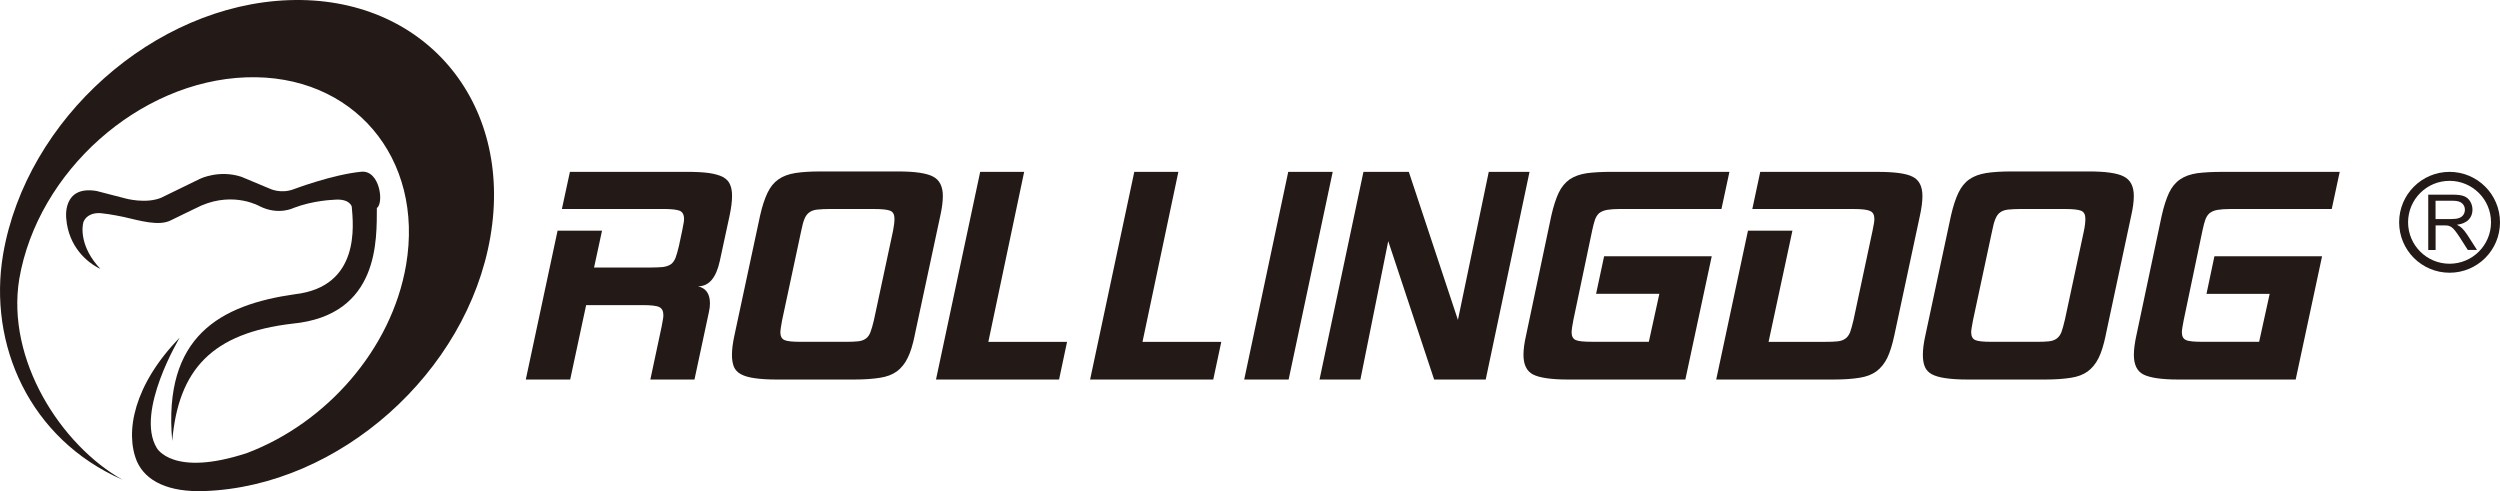 <?xml version="1.0" encoding="UTF-8"?>
<svg id="Layer_1" data-name="Layer 1" xmlns="http://www.w3.org/2000/svg" viewBox="0 0 950 186.64">
  <defs>
    <style>
      .cls-1 {
        fill: #231916;
        stroke-width: 0px;
      }
    </style>
  </defs>
  <g>
    <path class="cls-1" d="M109.79.06C58.67,1.86,10.02,45.09,1.18,96.62c-5.81,34.27,10.04,70.24,45.37,85.68C23.21,169.18,2.29,136.74,7.32,106,14.34,65.13,52.92,30.81,93.51,29.39c40.58-1.45,67.81,30.54,60.78,71.41-5.5,32.01-30.38,60-60.41,71.34-28.38,9.35-34.33-1.95-34.33-1.95-8.24-13.7,8.75-41.9,8.75-41.9-17.42,17.84-20.94,35.96-16.24,47.11,3.39,7.53,12.09,11.7,25.66,11.2,51.14-1.81,99.77-45.03,108.61-96.56C195.22,38.55,160.91-1.75,109.79.06"/>
    <path class="cls-1" d="M143.23,79.01c2.71-1.84,1.11-14.45-5.95-13.75-11.03,1.08-25.64,6.63-25.64,6.63-5.01,1.9-9.18-.22-9.18-.22l-10.74-4.49c-8.51-2.78-15.73.77-15.73.77l-14.77,7.2c-5.91,2.41-13.59.25-13.59.25l-10.94-2.83c-13.19-2.23-11.52,10.47-11.52,10.47.84,10.47,7.66,16.64,12.96,19.13-8-8.49-6.95-16.18-6.41-17.87,1.05-2.48,3.61-3.48,6.41-3.31,3.74.34,8.78,1.43,8.78,1.43,6.26,1.43,13.54,3.66,18.09,1.26,3.98-1.99,11.58-5.6,11.58-5.6,12.58-5.37,22.25.37,22.25.37,7.13,3.49,12.84.53,12.84.53,7.32-2.81,14.99-3.05,14.99-3.05,6.35-.66,7.01,2.63,7.01,2.63.58,6.86,3.34,30.39-21.61,33.25-28.36,4.04-50.17,15.93-46.62,55.76,2.36-27.26,15.19-41.02,45.68-44.58,33.33-3.2,31.97-32.37,32.08-43.95"/>
  </g>
  <g>
    <path class="cls-1" d="M263.88,144.22h-16.75l4.28-20.06c.15-.99.33-1.9.47-2.59.15-.75.2-1.33.2-1.81,0-1.54-.51-2.58-1.58-3.08-1.05-.51-3.19-.74-6.37-.74h-21.4l-6.06,28.28h-16.87l12.08-56.57h16.89l-3.03,14.01h21.41c1.94,0,3.52-.09,4.75-.19,1.22-.17,2.25-.51,3.03-1.05.78-.57,1.33-1.38,1.78-2.47.4-1.1.85-2.62,1.29-4.52l1.23-5.79c.2-1,.35-1.85.49-2.59.16-.74.22-1.31.22-1.8,0-1.64-.56-2.7-1.65-3.16-1.09-.45-3.27-.68-6.43-.68h-38.34l3.05-14.11h44.59c3.3,0,6.04.15,8.24.45,2.2.33,3.94.82,5.28,1.49,1.31.74,2.25,1.66,2.72,2.85.54,1.19.78,2.63.78,4.39,0,2.1-.33,4.63-.96,7.58l-3.7,17.13c-1.4,6.41-4.12,9.61-8.26,9.61,3.03.73,4.52,2.86,4.52,6.46,0,.98-.11,2.1-.38,3.26l-5.5,25.7Z"/>
    <path class="cls-1" d="M332.08,121.7h0l7.29-34.05c.35-1.84.53-3.33.53-4.52,0-1.56-.51-2.57-1.58-3.03-1.05-.45-3.19-.68-6.37-.68h-16.62c-1.9,0-3.5.1-4.72.22-1.25.12-2.25.46-3.01,1.03-.8.53-1.43,1.38-1.87,2.45-.47,1.1-.87,2.61-1.25,4.52l-7.28,34.05c-.42,2.29-.67,3.8-.67,4.52,0,1.55.53,2.58,1.58,3.02,1.07.48,3.16.66,6.37.66h16.75c1.91,0,3.5-.04,4.75-.18,1.23-.11,2.25-.48,3.01-1.03.78-.53,1.36-1.37,1.78-2.46.42-1.09.85-2.61,1.31-4.52M347.59,127.47c-.74,3.57-1.61,6.42-2.68,8.55-1.05,2.15-2.43,3.85-4.1,5.1-1.69,1.23-3.85,2.05-6.46,2.44-2.63.42-5.9.66-9.82.66h-29.38c-3.37,0-6.15-.18-8.38-.51-2.18-.29-3.92-.82-5.19-1.49-1.3-.7-2.18-1.65-2.7-2.83-.47-1.19-.74-2.7-.74-4.54,0-2.07.32-4.56.94-7.39l9.76-45.56c.8-3.57,1.76-6.44,2.83-8.66,1.05-2.2,2.41-3.88,4.12-5.07,1.67-1.2,3.83-1.99,6.43-2.42,2.61-.41,5.84-.6,9.69-.6h29.36c6.31,0,10.71.62,13.23,1.92,2.52,1.29,3.78,3.74,3.78,7.41,0,2.1-.33,4.59-.95,7.42l-9.76,45.56Z"/>
    <polygon class="cls-1" points="375.57 129.9 389.18 65.31 372.47 65.31 355.68 144.22 402.45 144.22 405.48 129.9 375.57 129.9"/>
    <polygon class="cls-1" points="434.15 129.9 447.78 65.31 431.03 65.31 414.24 144.22 461.04 144.22 464.09 129.9 434.15 129.9"/>
    <polygon class="cls-1" points="489.68 144.22 472.8 144.22 489.53 65.31 506.43 65.31 489.68 144.22"/>
    <polygon class="cls-1" points="565.73 65.31 554.01 121.57 535.35 65.31 518.11 65.31 501.42 144.22 516.95 144.22 527.53 91.63 544.97 144.22 564.57 144.22 581.22 65.31 565.73 65.31"/>
    <path class="cls-1" d="M640.42,144.22h-44.61c-6.33,0-10.72-.66-13.17-1.87-2.47-1.23-3.72-3.75-3.72-7.5,0-2.07.33-4.56.98-7.39l9.58-45.41c.83-3.69,1.78-6.59,2.83-8.82,1.05-2.2,2.48-3.88,4.17-5.07,1.78-1.2,3.94-1.95,6.54-2.35,2.61-.34,5.81-.51,9.69-.51h44.47l-3.03,14.11h-38.29c-2.2,0-3.92.13-5.15.34-1.25.22-2.23.65-2.98,1.21-.71.61-1.25,1.46-1.62,2.47-.36,1.06-.74,2.45-1.1,4.2l-7.15,34.05c-.44,2.29-.66,3.8-.66,4.52,0,1.55.53,2.58,1.58,3.02,1.05.48,3.18.66,6.39.66h21.39l3.99-18.23h-24.04l3.05-14.27h40.9l-10.03,46.83Z"/>
    <path class="cls-1" d="M719.83,127.47c-.76,3.57-1.65,6.42-2.68,8.55-1.07,2.15-2.45,3.85-4.14,5.1-1.69,1.23-3.85,2.05-6.46,2.44-2.58.42-5.86.66-9.78.66h-44.61l12.07-56.57h16.89l-9.06,42.25h21.41c1.94,0,3.49-.04,4.72-.18,1.27-.11,2.27-.48,3.03-1.03.77-.53,1.38-1.37,1.83-2.46.38-1.09.8-2.61,1.26-4.52l7.26-34.05c.2-1,.36-1.85.49-2.59.14-.74.2-1.31.2-1.8,0-1.56-.49-2.58-1.58-3.08-1.03-.51-3.17-.77-6.38-.77h-38.42l3.01-14.11h44.62c6.33,0,10.74.57,13.23,1.82,2.54,1.24,3.78,3.69,3.78,7.36,0,2.1-.33,4.63-.98,7.58l-9.71,45.41Z"/>
    <path class="cls-1" d="M784.62,121.7h0l7.29-34.05c.38-1.84.53-3.33.53-4.52,0-1.56-.51-2.57-1.56-3.03-1.07-.45-3.17-.68-6.37-.68h-16.62c-1.92,0-3.52.1-4.75.22-1.2.12-2.25.46-3.03,1.03-.79.53-1.38,1.38-1.83,2.45-.47,1.1-.89,2.61-1.25,4.52l-7.29,34.05c-.44,2.29-.69,3.8-.69,4.52,0,1.55.51,2.58,1.59,3.02,1.04.48,3.16.66,6.39.66h16.75c1.9,0,3.47-.04,4.72-.18,1.23-.11,2.25-.48,3.01-1.03.78-.53,1.38-1.37,1.83-2.46.4-1.09.82-2.62,1.26-4.52M800.16,127.47c-.76,3.57-1.63,6.42-2.68,8.55-1.07,2.15-2.45,3.85-4.12,5.1-1.69,1.23-3.83,2.05-6.44,2.44-2.63.42-5.9.66-9.84.66h-29.38c-3.39,0-6.15-.18-8.36-.51-2.18-.29-3.95-.82-5.24-1.49-1.27-.7-2.16-1.65-2.65-2.83-.51-1.19-.76-2.7-.76-4.54,0-2.07.31-4.56.95-7.39l9.74-45.56c.82-3.57,1.76-6.44,2.83-8.66,1.07-2.2,2.4-3.88,4.11-5.07,1.69-1.2,3.83-1.99,6.47-2.42,2.58-.41,5.83-.6,9.66-.6h29.36c6.33,0,10.74.62,13.23,1.92,2.54,1.29,3.81,3.74,3.81,7.41,0,2.1-.34,4.59-.98,7.42l-9.73,45.56Z"/>
    <path class="cls-1" d="M872.35,144.22h-44.62c-6.3,0-10.67-.66-13.14-1.87-2.5-1.23-3.72-3.75-3.72-7.5,0-2.07.34-4.55.95-7.38l9.61-45.41c.82-3.69,1.78-6.59,2.82-8.82,1.05-2.19,2.43-3.88,4.19-5.07,1.71-1.2,3.9-1.95,6.5-2.35,2.6-.34,5.83-.51,9.69-.51h44.46l-3.03,14.11h-38.27c-2.18,0-3.92.13-5.14.34-1.27.22-2.25.65-2.96,1.21-.74.61-1.27,1.46-1.65,2.47-.38,1.06-.74,2.45-1.11,4.2l-7.13,34.05c-.44,2.29-.69,3.8-.69,4.52,0,1.55.51,2.58,1.6,3.02,1.02.48,3.17.66,6.38.66h21.38l4.01-18.23h-24.01l3.01-14.28h40.91l-10.03,46.84Z"/>
  </g>
  <g>
    <path class="cls-1" d="M941.97,73.33c-2.85-2.85-6.79-4.61-11.14-4.61s-8.29,1.76-11.14,4.61c-2.85,2.85-4.62,6.79-4.62,11.14s1.77,8.29,4.62,11.14c2.85,2.85,6.79,4.61,11.14,4.61s8.28-1.76,11.14-4.61c2.85-2.85,4.62-6.79,4.62-11.14s-1.77-8.29-4.62-11.14M930.84,65.31c5.29,0,10.08,2.15,13.55,5.62,3.47,3.47,5.61,8.26,5.61,13.55s-2.14,10.08-5.61,13.55-8.26,5.61-13.55,5.61-10.09-2.15-13.56-5.61c-3.47-3.47-5.61-8.26-5.61-13.55s2.14-10.08,5.61-13.55c3.47-3.47,8.26-5.62,13.56-5.62Z"/>
    <path class="cls-1" d="M925.51,83.24h5.98c1.26,0,2.26-.13,2.98-.4.72-.26,1.26-.68,1.64-1.26.37-.58.55-1.2.55-1.88,0-.99-.36-1.81-1.08-2.45-.72-.64-1.86-.96-3.42-.96h-6.65v6.95ZM922.73,94.99v-21.02h9.32c1.87,0,3.3.19,4.27.57.98.38,1.76,1.04,2.35,1.99.58.96.87,2.02.87,3.17,0,1.49-.48,2.75-1.45,3.77-.97,1.02-2.46,1.67-4.48,1.95.74.35,1.3.7,1.68,1.05.81.74,1.59,1.68,2.31,2.79l3.66,5.72h-3.5l-2.78-4.37c-.81-1.26-1.48-2.23-2.01-2.89-.52-.67-.99-1.14-1.4-1.41-.42-.27-.84-.45-1.27-.56-.32-.06-.83-.1-1.55-.1h-3.22v9.34h-2.78Z"/>
  </g>
</svg>
